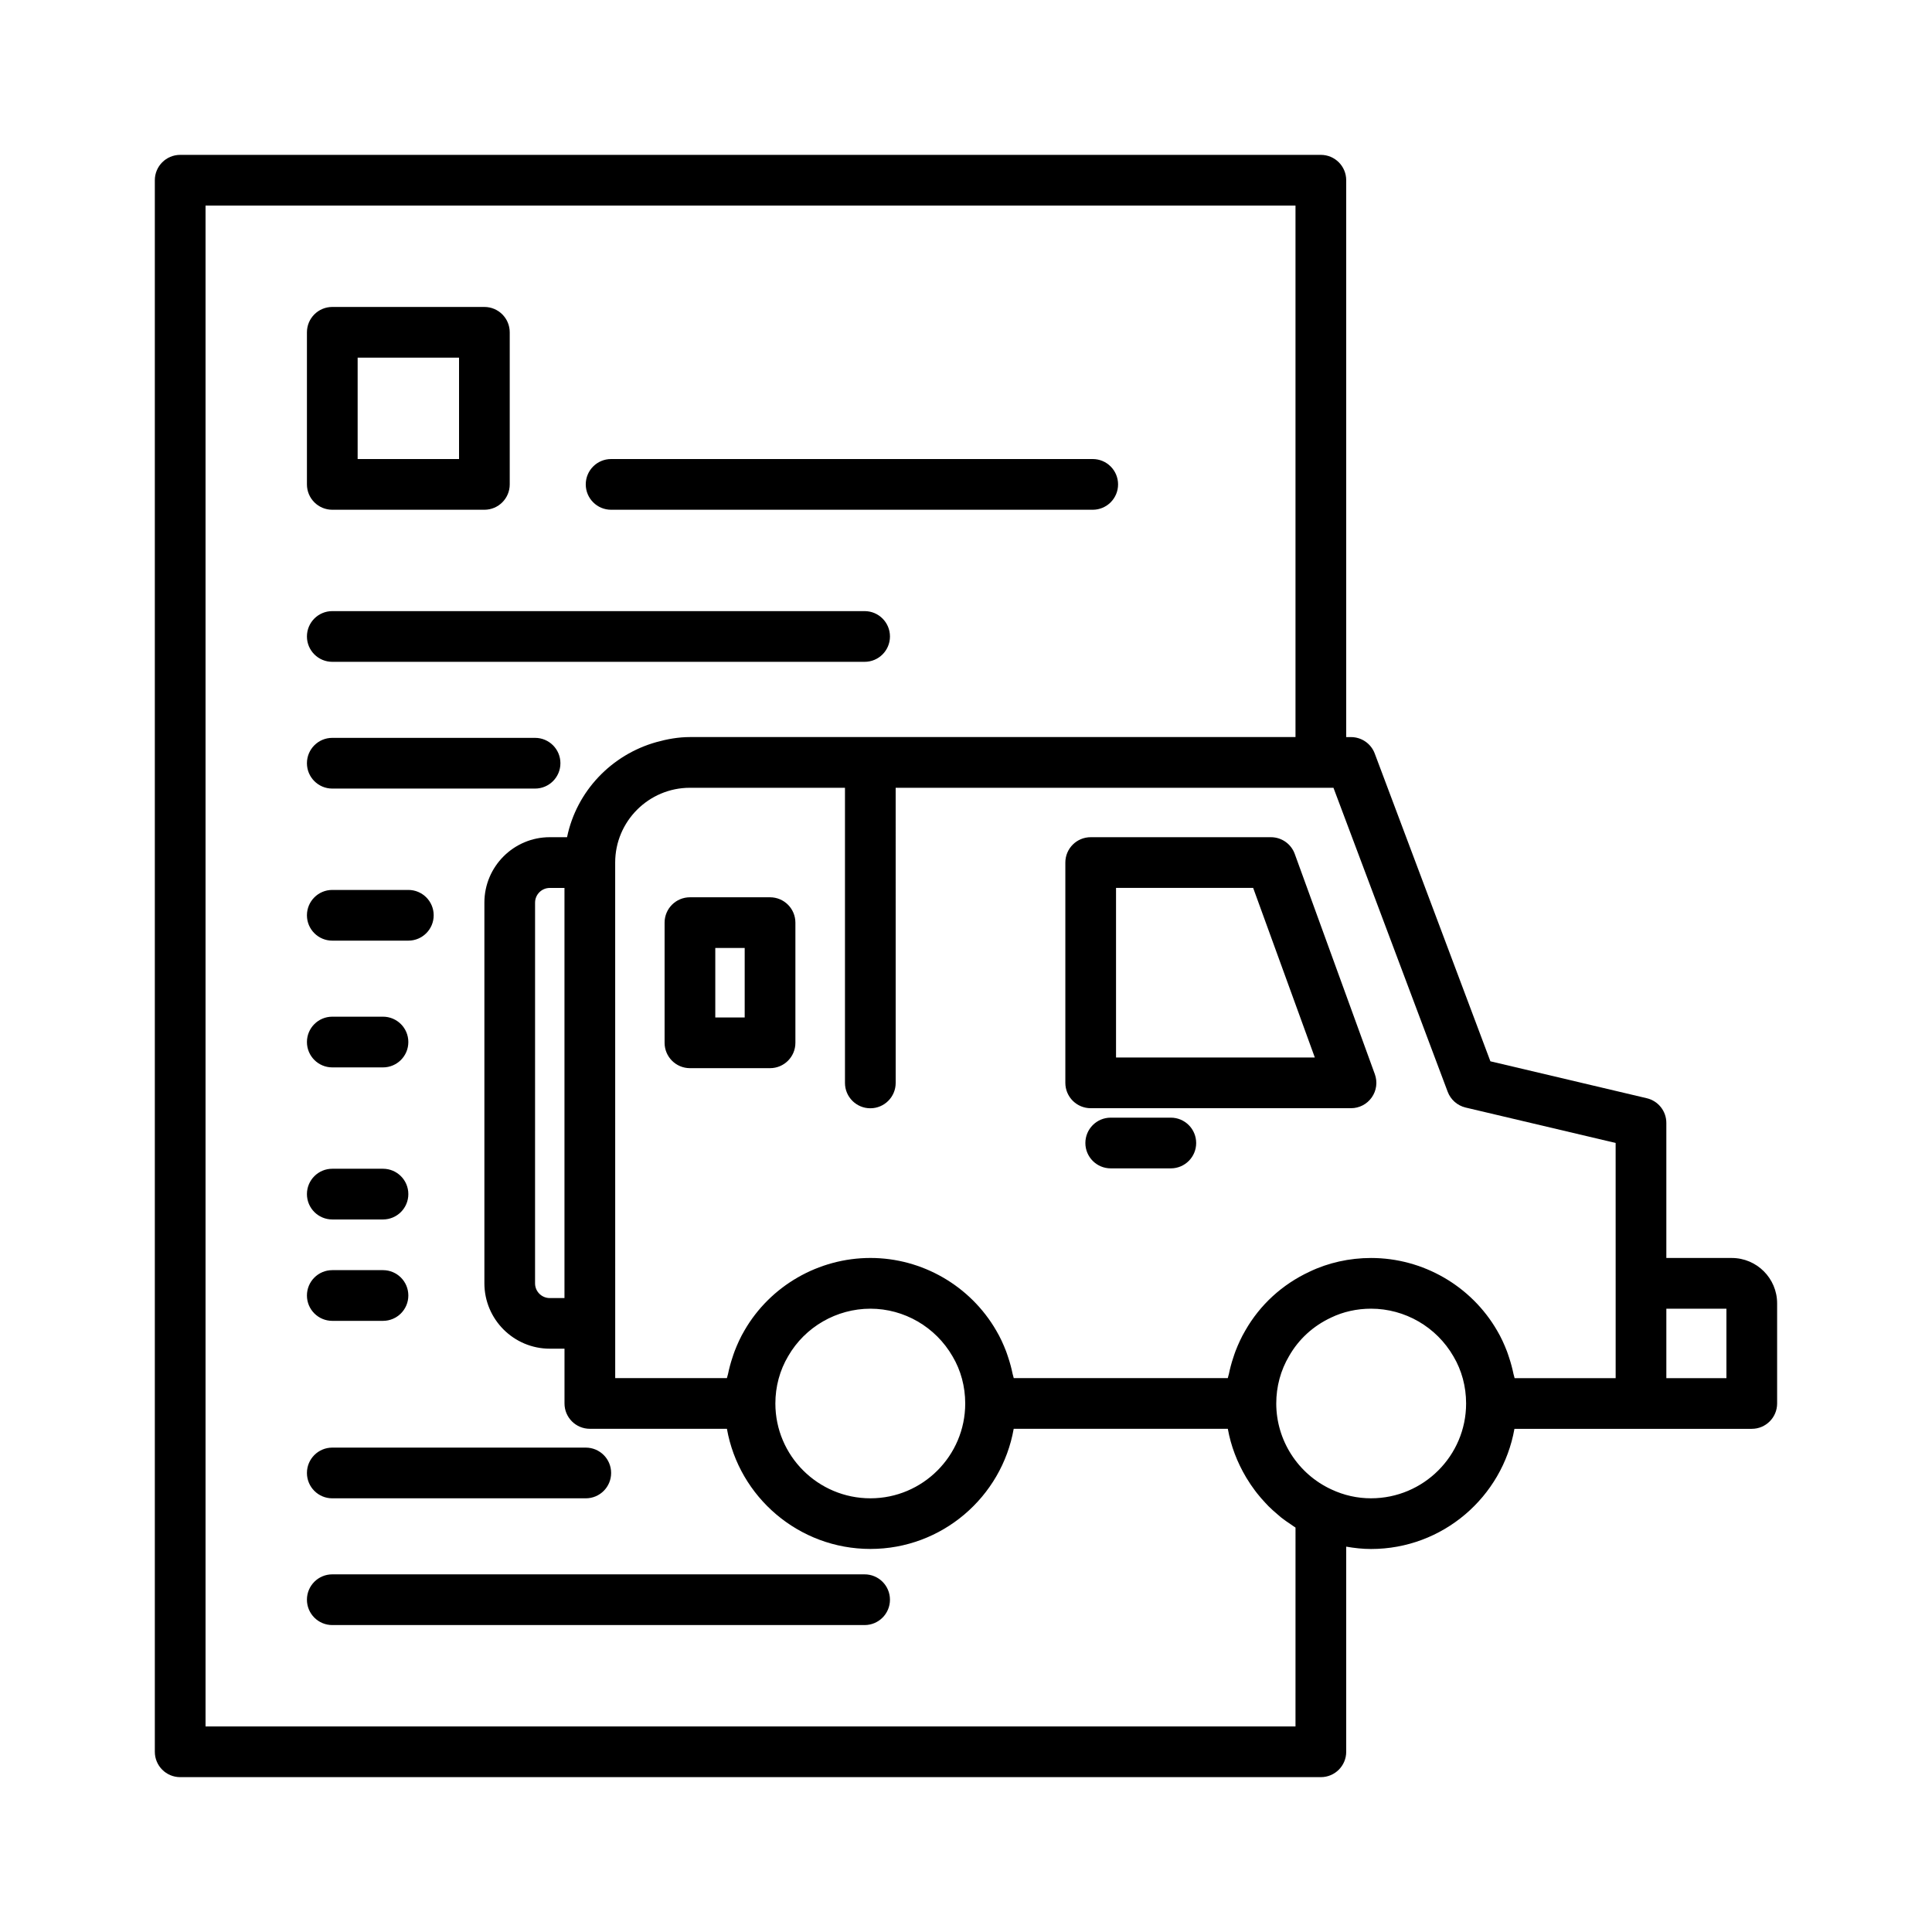 <?xml version="1.0" encoding="UTF-8"?>
<!-- Uploaded to: ICON Repo, www.iconrepo.com, Generator: ICON Repo Mixer Tools -->
<svg fill="#000000" width="800px" height="800px" version="1.1" viewBox="144 144 512 512" xmlns="http://www.w3.org/2000/svg">
 <g>
  <path d="m487.12 370.29c-0.969-2.656-3.488-4.422-6.312-4.422h-47.762c-3.711 0-6.719 3.004-6.719 6.719v58.379c0 3.715 3.008 6.719 6.719 6.719h68.988c2.191 0 4.246-1.07 5.5-2.867 1.258-1.789 1.562-4.086 0.812-6.148zm-47.359 53.957v-44.941h36.34l16.34 44.941z"/>
  <path d="m602.93 477.38h-17.332v-35.797c0-3.117-2.141-5.82-5.172-6.539l-41.457-9.789-30.648-81.562c-0.984-2.625-3.488-4.356-6.289-4.356l-1.273 0.004v-147.58c0-3.715-3.008-6.719-6.719-6.719h-302.29c-3.711 0-6.719 3.004-6.719 6.719v416.48c0 3.715 3.008 6.719 6.719 6.719h302.29c3.711 0 6.719-3.004 6.719-6.719v-54.363c2.16 0.375 4.352 0.621 6.582 0.621 19 0 34.801-13.777 38-31.844h62.895c3.711 0 6.719-3.004 6.719-6.719v-26.535c0-6.629-5.394-12.023-12.023-12.023zm-115.61 124.14h-288.85v-403.05h288.85v140.86h-112.61c-0.023 0-0.043-0.012-0.066-0.012-0.023 0-0.043 0.012-0.066 0.012h-47.734c-3.09 0-6.035 0.539-8.875 1.332-11.898 3.32-21.18 12.992-23.695 25.203h-4.578c-9.555 0-17.328 7.773-17.328 17.328v100.89c0 9.559 7.773 17.332 17.332 17.332h3.898v14.512c0 3.715 3.008 6.719 6.719 6.719h36.324c3.188 18.07 19.027 31.84 38.031 31.84 18.969 0 34.785-13.77 37.969-31.844h56.742c0.816 4.562 2.488 8.879 4.812 12.809 0.059 0.098 0.117 0.191 0.176 0.289 0.68 1.129 1.414 2.219 2.207 3.269 0.176 0.234 0.352 0.465 0.531 0.695 0.699 0.887 1.438 1.738 2.211 2.562 0.285 0.305 0.562 0.613 0.859 0.906 0.723 0.719 1.484 1.398 2.262 2.059 0.371 0.316 0.727 0.648 1.109 0.949 0.801 0.633 1.648 1.207 2.504 1.777 0.391 0.258 0.754 0.547 1.156 0.793 0.039 0.023 0.074 0.055 0.113 0.078zm-193.73-222.21v108.69h-3.898c-2.148 0-3.898-1.746-3.898-3.898l0.004-100.89c0-2.152 1.75-3.898 3.898-3.898zm55.891 136.63c0-4.473 1.16-8.789 3.402-12.562 4.473-7.746 12.82-12.562 21.789-12.562 8.926 0 17.25 4.816 21.766 12.633 2.195 3.691 3.356 8.016 3.356 12.492 0 13.855-11.27 25.125-25.121 25.125-13.895 0-25.191-11.27-25.191-25.125zm157.86 25.125c-3.633 0-7.152-0.781-10.492-2.344-8.887-4.094-14.629-13.035-14.629-22.781 0-4.473 1.16-8.797 3.41-12.59 2.547-4.453 6.363-7.957 11.129-10.18 3.188-1.543 6.844-2.356 10.582-2.356 8.969 0 17.316 4.816 21.832 12.633 2.199 3.699 3.359 8.016 3.359 12.492 0 13.855-11.301 25.125-25.191 25.125zm64.824-56.969v25.125h-26.781c-0.062-0.367-0.211-0.703-0.285-1.066-0.309-1.492-0.695-2.953-1.176-4.387-0.188-0.566-0.363-1.129-0.578-1.684-0.727-1.879-1.555-3.707-2.574-5.426-6.867-11.895-19.676-19.281-33.426-19.281-5.746 0-11.426 1.277-16.34 3.652-7.211 3.359-13.105 8.77-16.977 15.555-1.035 1.742-1.871 3.586-2.606 5.477-0.215 0.555-0.391 1.113-0.578 1.68-0.484 1.441-0.879 2.91-1.184 4.41-0.074 0.363-0.223 0.703-0.285 1.066h-56.723c-0.066-0.375-0.219-0.723-0.293-1.094-0.305-1.484-0.691-2.934-1.168-4.356-0.188-0.566-0.363-1.129-0.578-1.688-0.73-1.879-1.555-3.707-2.578-5.426-6.867-11.895-19.652-19.281-33.359-19.281-13.75 0-26.559 7.387-33.383 19.207-1.035 1.742-1.867 3.586-2.602 5.473-0.219 0.559-0.391 1.125-0.582 1.691-0.48 1.438-0.875 2.898-1.18 4.391-0.074 0.367-0.227 0.711-0.293 1.082h-29.602v-14.512l-0.008-122.12c0-10.93 8.891-19.816 19.816-19.816h41.082v78.215c0 3.715 3.008 6.719 6.719 6.719 3.711 0 6.719-3.004 6.719-6.719l-0.004-78.215h116.02l30.27 80.559c0.789 2.098 2.566 3.66 4.742 4.18l39.766 9.387zm29.355 25.125h-15.922v-18.406h15.922z"/>
  <path d="m454.28 440.19h-15.926c-3.711 0-6.719 3.004-6.719 6.719s3.008 6.719 6.719 6.719h15.926c3.711 0 6.719-3.004 6.719-6.719-0.004-3.715-3.012-6.719-6.719-6.719z"/>
  <path d="m348.07 381.79h-21.227c-3.711 0-6.719 3.004-6.719 6.719v31.844c0 3.715 3.008 6.719 6.719 6.719h21.227c3.711 0 6.719-3.004 6.719-6.719v-31.844c-0.004-3.711-3.012-6.719-6.719-6.719zm-6.719 31.844h-7.793v-18.406h7.793z"/>
  <path d="m232.06 279.09h40.305c3.711 0 6.719-3.004 6.719-6.719v-40.305c0-3.715-3.008-6.719-6.719-6.719h-40.305c-3.711 0-6.719 3.004-6.719 6.719v40.305c0 3.711 3.008 6.719 6.719 6.719zm6.719-40.305h26.871v26.871h-26.871z"/>
  <path d="m305.95 279.09h127.63c3.711 0 6.719-3.004 6.719-6.719 0-3.715-3.008-6.719-6.719-6.719h-127.63c-3.711 0-6.719 3.004-6.719 6.719 0.004 3.711 3.012 6.719 6.719 6.719z"/>
  <path d="m232.06 319.39h141.07c3.711 0 6.719-3.004 6.719-6.719s-3.008-6.719-6.719-6.719h-141.07c-3.711 0-6.719 3.004-6.719 6.719 0 3.711 3.008 6.719 6.719 6.719z"/>
  <path d="m232.06 352.98h53.738c3.711 0 6.719-3.004 6.719-6.719 0-3.715-3.008-6.719-6.719-6.719h-53.738c-3.711 0-6.719 3.004-6.719 6.719 0 3.715 3.008 6.719 6.719 6.719z"/>
  <path d="m373.13 561.22h-141.07c-3.711 0-6.719 3.004-6.719 6.719s3.008 6.719 6.719 6.719h141.07c3.711 0 6.719-3.004 6.719-6.719s-3.008-6.719-6.719-6.719z"/>
  <path d="m232.06 541.07h67.176c3.711 0 6.719-3.004 6.719-6.719s-3.008-6.719-6.719-6.719h-67.176c-3.711 0-6.719 3.004-6.719 6.719s3.008 6.719 6.719 6.719z"/>
  <path d="m232.06 426.87h13.434c3.711 0 6.719-3.004 6.719-6.719 0-3.715-3.008-6.719-6.719-6.719h-13.434c-3.711 0-6.719 3.004-6.719 6.719 0 3.715 3.008 6.719 6.719 6.719z"/>
  <path d="m232.06 467.17h13.434c3.711 0 6.719-3.004 6.719-6.719s-3.008-6.719-6.719-6.719h-13.434c-3.711 0-6.719 3.004-6.719 6.719s3.008 6.719 6.719 6.719z"/>
  <path d="m232.06 494.04h13.434c3.711 0 6.719-3.004 6.719-6.719 0-3.715-3.008-6.719-6.719-6.719h-13.434c-3.711 0-6.719 3.004-6.719 6.719 0 3.715 3.008 6.719 6.719 6.719z"/>
  <path d="m232.06 393.28h20.152c3.711 0 6.719-3.004 6.719-6.719s-3.008-6.719-6.719-6.719h-20.152c-3.711 0-6.719 3.004-6.719 6.719s3.008 6.719 6.719 6.719z"/>
 </g>
</svg>